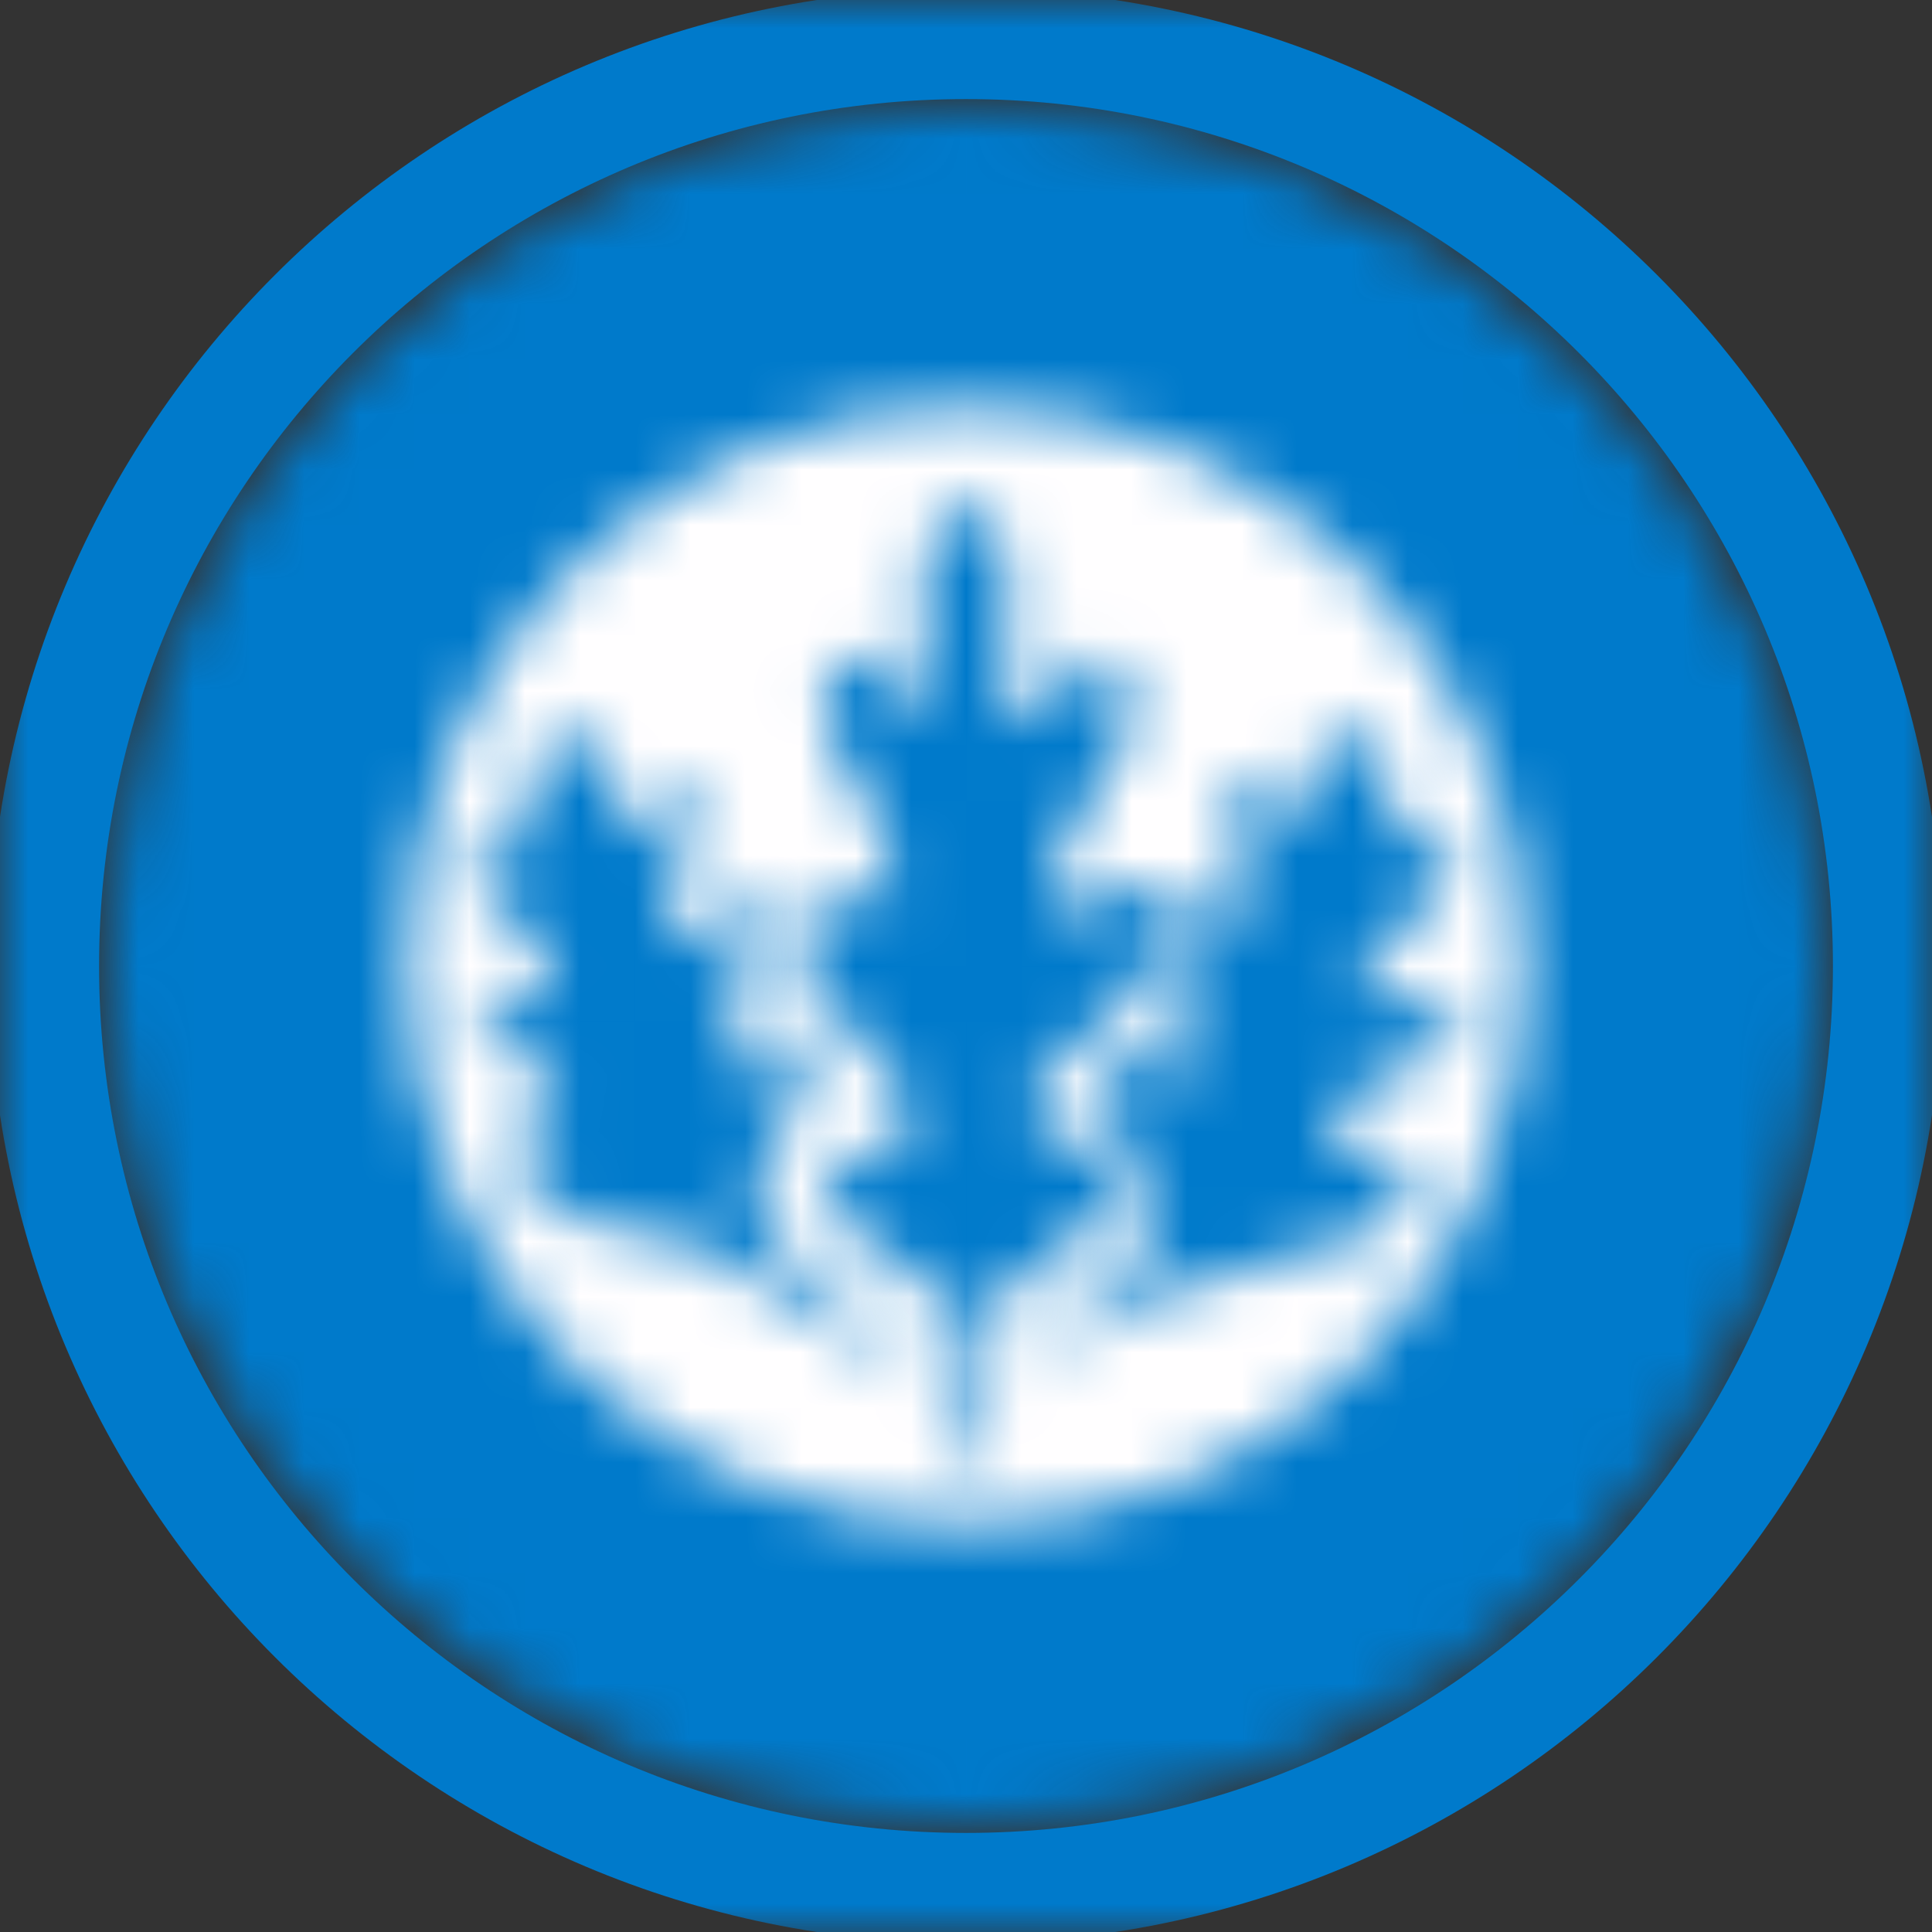 <svg width="35" height="35" viewBox="0 0 35 35" fill="none" xmlns="http://www.w3.org/2000/svg">
<rect x="0" y="0" width="35" height="35" fill="#333333" stroke="none"/>
<g id="Silver">
<g id="Clip path group">
<mask id="mask0_745_7302" style="mask-type:luminance" maskUnits="userSpaceOnUse" x="0" y="0" width="35" height="35">
<g id="clippath">
<path id="Vector" d="M35 0H0V35H35V0Z" fill="white"/>
</g>
</mask>
<g mask="url(#mask0_745_7302)">
<g id="Group">
<path id="Vector_2" d="M17.5 34.205C26.726 34.205 34.205 26.726 34.205 17.5C34.205 8.274 26.726 0.795 17.5 0.795C8.274 0.795 0.795 8.274 0.795 17.5C0.795 26.726 8.274 34.205 17.5 34.205Z" stroke="#007ACB" stroke-width="2" stroke-miterlimit="10"/>
</g>
</g>
</g>
<g id="Clip path group_2">
<mask id="mask1_745_7302" style="mask-type:luminance" maskUnits="userSpaceOnUse" x="1" y="1" width="33" height="33">
<g id="clippath-1">
<path id="Vector_3" d="M17.5 33.011C26.067 33.011 33.011 26.067 33.011 17.5C33.011 8.933 26.067 1.989 17.5 1.989C8.933 1.989 1.989 8.933 1.989 17.5C1.989 26.067 8.933 33.011 17.5 33.011Z" fill="white"/>
</g>
</mask>
<g mask="url(#mask1_745_7302)">
<g id="Group_2">
<g id="Clip path group_3">
<mask id="mask2_745_7302" style="mask-type:luminance" maskUnits="userSpaceOnUse" x="0" y="0" width="35" height="35">
<g id="clippath-2">
<path id="Vector_4" d="M35 0H0V35H35V0Z" fill="white"/>
</g>
</mask>
<g mask="url(#mask2_745_7302)">
<g id="Group_3">
<path id="Vector_5" d="M36.989 -1.989H-1.989V36.989H36.989V-1.989Z" fill="#007ACB"/>
</g>
</g>
</g>
</g>
</g>
</g>
<g id="Clip path group_4">
<mask id="mask3_745_7302" style="mask-type:luminance" maskUnits="userSpaceOnUse" x="7" y="7" width="21" height="21">
<g id="clippath-3">
<path id="Vector_6" d="M17.5 27.642C23.101 27.642 27.642 23.101 27.642 17.5C27.642 11.899 23.101 7.358 17.5 7.358C11.899 7.358 7.358 11.899 7.358 17.5C7.358 23.101 11.899 27.642 17.5 27.642Z" fill="white"/>
</g>
</mask>
<g mask="url(#mask3_745_7302)">
<g id="Group_4">
<g id="Clip path group_5">
<mask id="mask4_745_7302" style="mask-type:luminance" maskUnits="userSpaceOnUse" x="0" y="0" width="35" height="35">
<g id="clippath-4">
<path id="Vector_7" d="M35 0H0V35H35V0Z" fill="white"/>
</g>
</mask>
<g mask="url(#mask4_745_7302)">
<g id="Group_5">
<path id="Vector_8" d="M31.619 3.381H3.381V31.619H31.619V3.381Z" fill="#FFFEFF"/>
</g>
</g>
</g>
</g>
</g>
</g>
<g id="Clip path group_6">
<mask id="mask5_745_7302" style="mask-type:luminance" maskUnits="userSpaceOnUse" x="14" y="9" width="8" height="18">
<g id="clippath-5">
<path id="Vector_9" d="M17.373 26.449H17.866V23.736L20.093 21.891C20.34 21.477 20.34 21.151 20.093 20.905L18.98 20.539C18.693 20.212 18.637 19.886 18.828 19.552L19.974 18.566L20.714 17.826L20.96 17.086L21.079 16.474C21 16.06 20.706 15.941 20.212 16.108L19.592 16.474C19.178 16.553 18.971 16.394 18.971 15.981L19.592 14.748L20.085 13.889L20.459 13.276V12.536C20.236 11.797 19.902 11.677 19.473 12.171L18.98 12.91C18.566 13.236 18.319 13.117 18.24 12.544V9.959C17.826 8.893 17.333 8.893 16.76 9.959V12.425C16.927 12.998 16.84 13.125 16.514 12.799L16.02 12.186C15.527 11.614 15.153 11.82 14.907 12.799C14.986 13.372 15.233 13.905 15.646 14.398L16.02 15.257C16.346 16.076 16.267 16.402 15.774 16.243H14.907C14.493 16.49 14.414 17.023 14.66 17.842L16.02 19.322C16.601 19.894 16.681 20.348 16.267 20.674L15.4 21.048C14.827 21.294 14.74 21.62 15.153 22.034L17.381 23.76V26.473L17.373 26.449Z" fill="white"/>
</g>
</mask>
<g mask="url(#mask5_745_7302)">
<g id="Group_6">
<g id="Clip path group_7">
<mask id="mask6_745_7302" style="mask-type:luminance" maskUnits="userSpaceOnUse" x="0" y="0" width="35" height="35">
<g id="clippath-6">
<path id="Vector_10" d="M35 0H0V35H35V0Z" fill="white"/>
</g>
</mask>
<g mask="url(#mask6_745_7302)">
<g id="Group_7">
<path id="Vector_11" d="M25.057 5.17H10.54V30.426H25.057V5.17Z" fill="#007ACB"/>
</g>
</g>
</g>
</g>
</g>
</g>
<g id="Clip path group_8">
<mask id="mask7_745_7302" style="mask-type:luminance" maskUnits="userSpaceOnUse" x="18" y="13" width="9" height="13">
<g id="clippath-7">
<path id="Vector_12" d="M18.097 25.256L20.077 23.76L25.025 22.265C25.685 21.597 25.725 21.183 25.152 21.016H24.413C24.087 20.769 24.087 20.395 24.413 19.894L26.019 19.019C26.592 18.518 26.592 18.232 26.019 18.144H24.906C24.492 18.065 24.492 17.81 24.906 17.397L26.147 16.028C26.481 15.527 26.393 15.241 25.9 15.153H25.407C25.24 15.233 25.16 15.066 25.16 14.652V13.905C24.914 13.157 24.46 13.117 23.8 13.777L23.553 14.525C23.474 15.026 23.267 15.106 22.933 14.772L22.806 14.398C22.145 14.064 21.939 14.191 22.185 14.772L22.559 15.519V16.14C22.726 16.72 22.559 16.848 22.066 16.514L21.819 16.267C21.485 15.766 21.326 15.853 21.326 16.514L21.453 19.003C21.374 19.751 21.119 19.878 20.714 19.377C20.3 18.717 20.053 18.757 19.974 19.505C19.974 19.839 20.014 20.125 20.101 20.38C20.348 20.881 20.555 21.255 20.722 21.501C20.968 22.082 20.928 22.495 20.594 22.75L18.12 25.24L18.097 25.256Z" fill="white"/>
</g>
</mask>
<g mask="url(#mask7_745_7302)">
<g id="Group_8">
<g id="Clip path group_9">
<mask id="mask8_745_7302" style="mask-type:luminance" maskUnits="userSpaceOnUse" x="0" y="0" width="35" height="35">
<g id="clippath-8">
<path id="Vector_13" d="M35 0H0V35H35V0Z" fill="white"/>
</g>
</mask>
<g mask="url(#mask8_745_7302)">
<g id="Group_9">
<path id="Vector_14" d="M30.426 9.347H14.119V29.233H30.426V9.347Z" fill="#007ACB"/>
</g>
</g>
</g>
</g>
</g>
</g>
<g id="Clip path group_10">
<mask id="mask9_745_7302" style="mask-type:luminance" maskUnits="userSpaceOnUse" x="8" y="13" width="9" height="13">
<g id="clippath-9">
<path id="Vector_15" d="M16.904 25.256L14.095 22.575C13.69 22.249 13.61 21.684 13.849 20.873L14.461 20.021C14.708 18.725 14.62 18.319 14.215 18.805L13.73 19.29C13.483 19.616 13.324 19.536 13.244 19.043L13.491 16.975V16.49C13.411 15.758 13.205 15.758 12.879 16.49L12.513 16.975C12.186 17.221 12.027 17.134 12.027 16.728C11.948 16.323 12.067 15.877 12.393 15.392C12.64 14.175 12.473 13.809 11.908 14.294L11.789 14.66C11.463 15.225 11.216 15.265 11.057 14.78V13.928C10.651 13.117 10.158 13.117 9.593 13.928V14.66C9.752 15.225 9.633 15.432 9.227 15.265C8.496 15.265 8.368 15.591 8.861 16.235L9.593 16.967C10.166 17.699 10.206 18.105 9.713 18.184C8.575 18.025 8.368 18.303 9.1 19.035L9.713 19.282C10.198 19.767 10.238 20.133 9.832 20.38C9.18 20.626 9.18 21.072 9.832 21.716C10.238 22.042 10.81 22.241 11.542 22.328L12.64 22.575L13.738 23.18L16.911 25.248L16.904 25.256Z" fill="white"/>
</g>
</mask>
<g mask="url(#mask9_745_7302)">
<g id="Group_10">
<g id="Clip path group_11">
<mask id="mask10_745_7302" style="mask-type:luminance" maskUnits="userSpaceOnUse" x="0" y="0" width="35" height="35">
<g id="clippath-10">
<path id="Vector_16" d="M35 0H0V35H35V0Z" fill="white"/>
</g>
</mask>
<g mask="url(#mask10_745_7302)">
<g id="Group_11">
<path id="Vector_17" d="M20.881 9.347H4.574V29.233H20.881V9.347Z" fill="#007ACB"/>
</g>
</g>
</g>
</g>
</g>
</g>
</g>
</svg>
